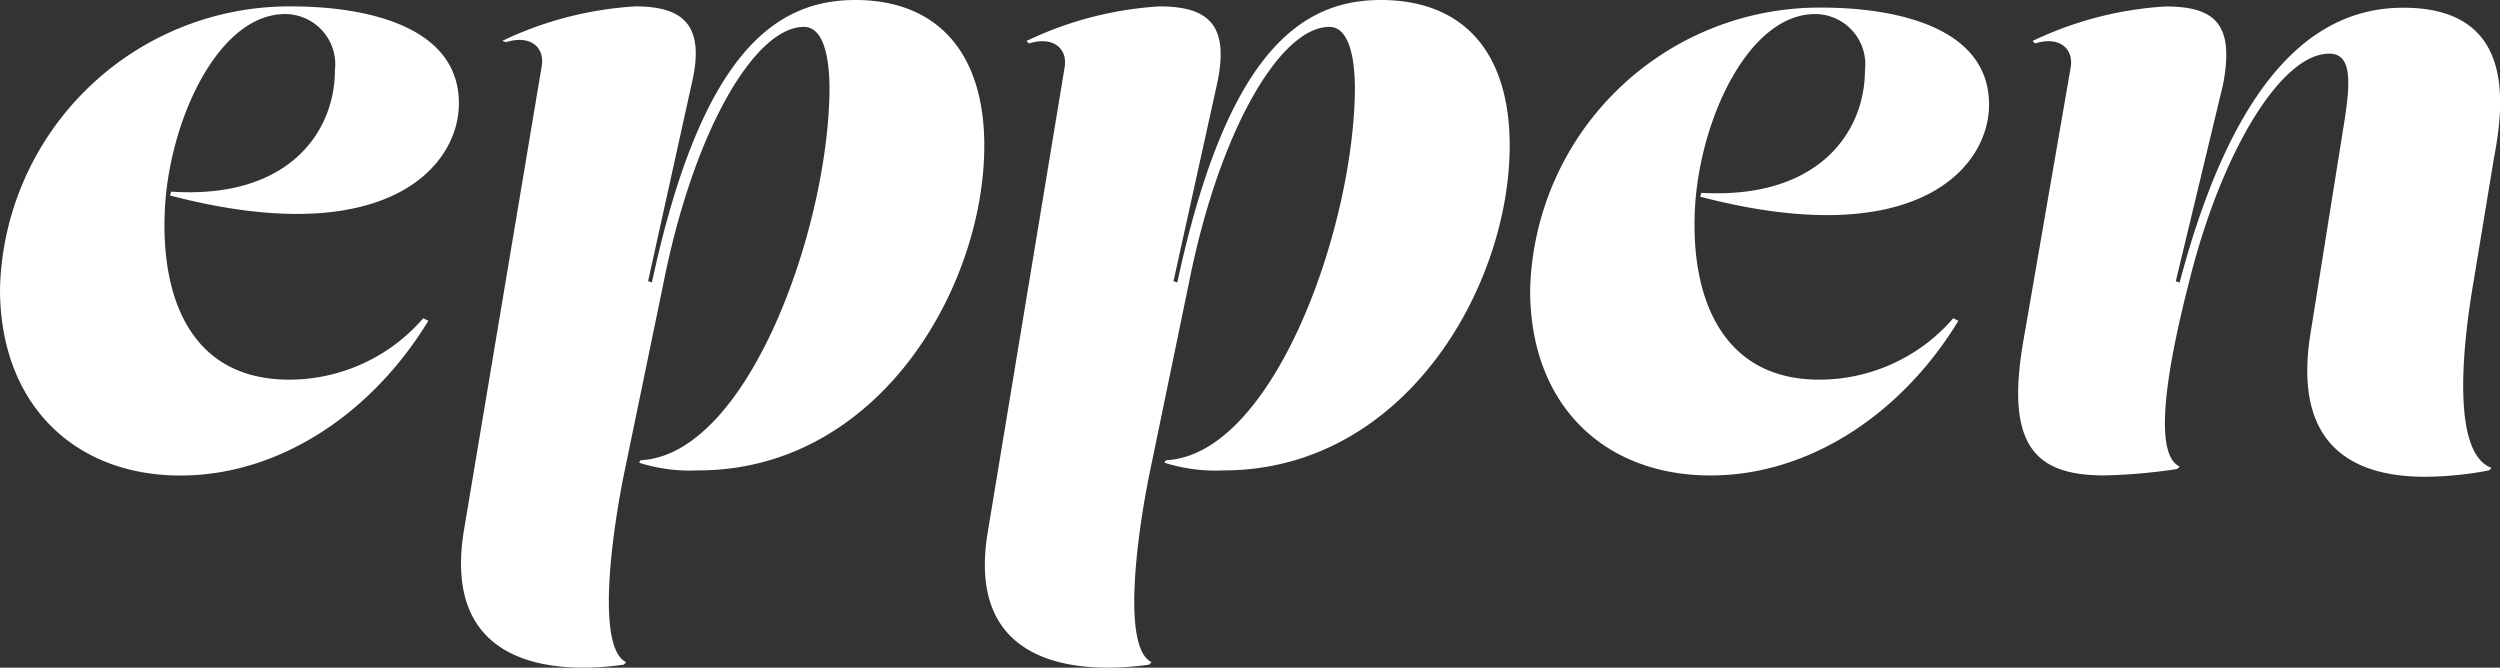 <svg id="eppen" xmlns="http://www.w3.org/2000/svg" width="100.483" height="26.837" viewBox="0 0 100.483 26.837">
  <rect x="0" y="0" width="100.483" height="26.837" fill="#333333" stroke="none"/>
  <g id="Raggruppa_83" data-name="Raggruppa 83" style="isolation: isolate">
    <path id="Tracciato_672" data-name="Tracciato 672" d="M13.461,14.883a2.02,2.02,0,0,0-2-2.261c-2.672,0-4.624,4.213-4.83,7.758-.206,3.7,1.079,6.936,4.984,6.936a7.119,7.119,0,0,0,5.395-2.466l.206.1C15,28.6,11.3,31.17,7.244,31.17,3.031,31.17,0,28.344,0,23.669A11.639,11.639,0,0,1,11.714,12.314c2.723,0,6.731.668,6.731,3.9,0,2.569-2.98,5.96-11.612,3.7l.051-.154C11.612,20.072,13.461,17.349,13.461,14.883Z" transform="translate(0 -12.057)" fill="#fff"/>
    <path id="Tracciato_673" data-name="Tracciato 673" d="M897.716,3.391,895.969,11.3l.154.051C898.076,2.261,901,0,904.293,0s5.189,2.107,5.189,5.857c0,5.652-4.213,13.05-11.509,13.05a6.765,6.765,0,0,1-2.363-.308l.051-.1c4.316-.206,7.553-9.3,7.6-14.9,0-1.49-.308-2.518-1.028-2.518-1.952,0-4.419,4.11-5.652,10.327l-1.593,7.707c-.514,2.569-1.079,6.936.1,7.5l-.1.1c-2.518.36-7.347.257-6.422-5.395L891.7,2.62c.1-.719-.462-1.233-1.439-.925l-.154-.051A14.359,14.359,0,0,1,895.456.257C897.408.257,898.281,1.028,897.716,3.391Z" transform="translate(-869.92 0)" fill="#fff"/>
    <path id="Tracciato_674" data-name="Tracciato 674" d="M1907.016,3.391l-1.747,7.912.154.051C1907.375,2.261,1910.3,0,1913.593,0c3.34,0,5.189,2.107,5.189,5.857,0,5.652-4.213,13.05-11.509,13.05a6.765,6.765,0,0,1-2.363-.308l.051-.1c4.316-.206,7.553-9.3,7.6-14.9,0-1.49-.308-2.518-1.027-2.518-1.952,0-4.419,4.11-5.652,10.327l-1.593,7.707c-.514,2.569-1.079,6.936.1,7.5l-.1.1c-2.569.36-7.45.257-6.474-5.395L1900.9,2.672c.1-.719-.462-1.233-1.438-.925l-.1-.1A14.358,14.358,0,0,1,1904.7.257C1906.708.257,1907.53,1.028,1907.016,3.391Z" transform="translate(-1858.103 0)" fill="#fff"/>
    <path id="Tracciato_675" data-name="Tracciato 675" d="M2961.5,17.295a2.02,2.02,0,0,0-2-2.261c-2.672,0-4.624,4.213-4.83,7.758-.206,3.7,1.13,6.936,4.984,6.936a7.118,7.118,0,0,0,5.395-2.466l.206.1c-2.209,3.648-5.909,6.217-9.967,6.217-4.213,0-7.245-2.774-7.245-7.45a11.639,11.639,0,0,1,11.714-11.355c2.723,0,6.731.668,6.731,3.9,0,2.569-2.98,5.96-11.612,3.7l.051-.154C2959.654,22.484,2961.5,19.761,2961.5,17.295Z" transform="translate(-2886.542 -14.469)" fill="#fff"/>
    <path id="Tracciato_676" data-name="Tracciato 676" d="M3890.013,14.729c.1-.719-.462-1.233-1.438-.925l-.1-.1a14.362,14.362,0,0,1,5.344-1.387c2,0,2.774.719,2.312,3.134l-1.9,7.912.154.051c2.364-8.94,5.857-11.046,8.992-11.046,4.367,0,4.11,3.6,3.647,6.011l-.822,4.984c-.514,2.98-.822,6.936.719,7.5l-.1.1a14.052,14.052,0,0,1-2.569.257c-2.877,0-5.292-1.233-4.624-5.652l1.387-8.683c.257-1.644.257-2.672-.616-2.672-1.953,0-4.367,4.008-5.652,9.248-.617,2.415-1.593,6.782-.36,7.347l-.1.1a22.624,22.624,0,0,1-2.929.257c-2.774,0-4.007-1.182-3.237-5.5Z" transform="translate(-3806.779 -12.057)" fill="#fff"/>
  </g>
</svg>
